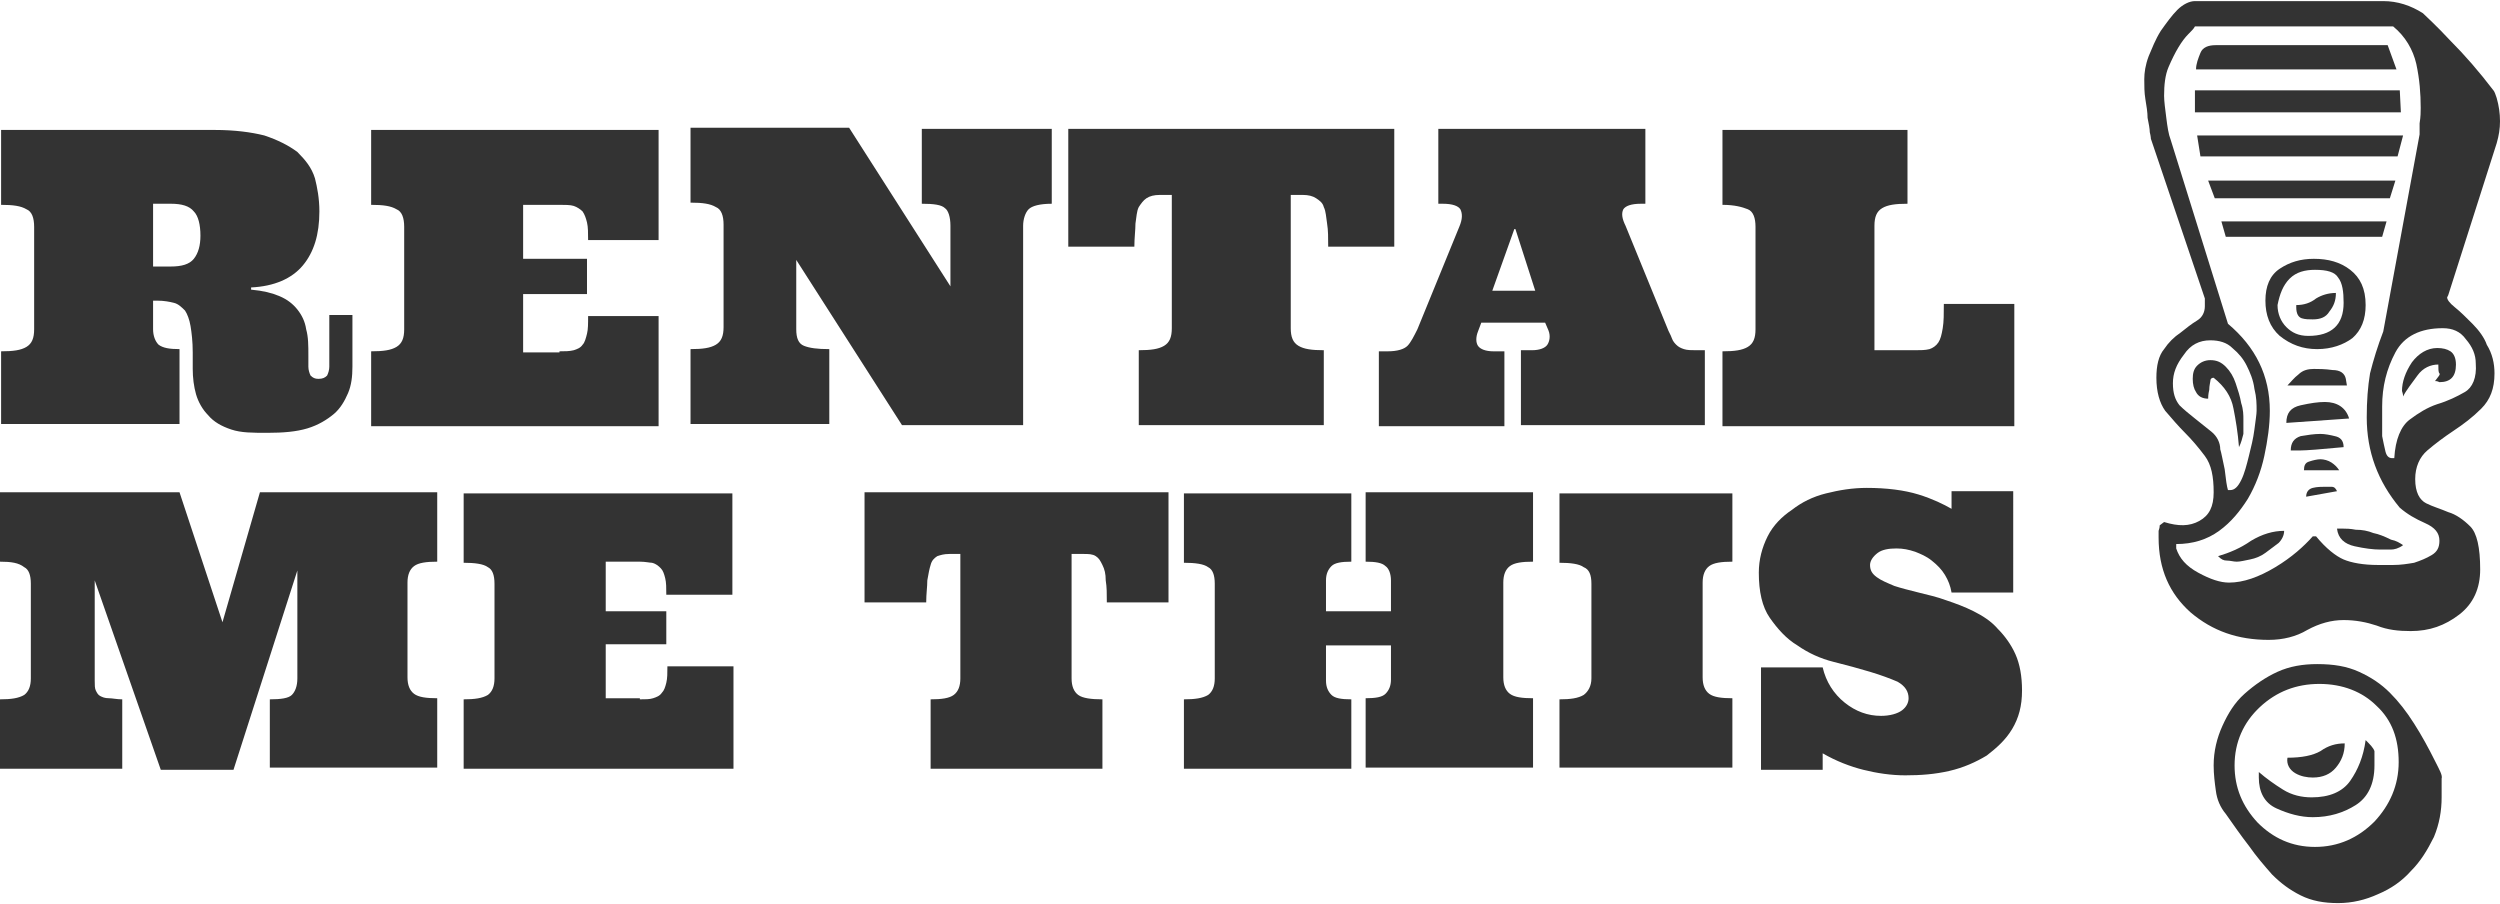 <?xml version="1.0" encoding="utf-8"?>
<!-- Generator: Adobe Illustrator 22.1.0, SVG Export Plug-In . SVG Version: 6.00 Build 0)  -->
<svg version="1.1" id="Design" xmlns="http://www.w3.org/2000/svg" xmlns:xlink="http://www.w3.org/1999/xlink" x="0px" y="0px"
	 viewBox="0 0 227 82.1" style="enable-background:new 0 0 227 82.1;" xml:space="preserve">
<style type="text/css">
	.st0{fill:#333333;}
</style>
<g>
	<g>
		<polygon class="st0" points="217.9,8.2 199.3,8.2 199.3,10.2 218,10.2 		"/>
		<polygon class="st0" points="218.2,12.3 199.5,12.3 199.8,14.2 217.7,14.2 		"/>
		<polygon class="st0" points="217.5,16.4 200.5,16.4 201.1,18 217,18 		"/>
		<path class="st0" d="M214.8,67.2c-0.2,1.5-0.7,2.7-1.4,3.7c-0.7,1-1.9,1.5-3.5,1.5c-0.9,0-1.8-0.2-2.6-0.7c-0.8-0.5-1.5-1-2.2-1.6
			v0.5c0,1.3,0.5,2.3,1.6,2.8c1.1,0.5,2.2,0.8,3.3,0.8c1.5,0,2.8-0.4,3.9-1.1c1.1-0.7,1.7-1.9,1.7-3.6c0-0.5,0-0.9,0-1.3
			C215.5,67.9,215.2,67.6,214.8,67.2z"/>
		<path class="st0" d="M221.1,69.1c-0.6-1.2-1.2-2.3-1.9-3.4c-0.7-1.1-1.4-2-2.2-2.8c-0.8-0.8-1.7-1.4-2.8-1.9
			c-1.1-0.5-2.3-0.7-3.8-0.7c-1.3,0-2.5,0.2-3.6,0.7c-1.1,0.5-2.1,1.2-3,2c-0.9,0.8-1.5,1.8-2,2.9c-0.5,1.1-0.8,2.3-0.8,3.6
			c0,0.8,0.1,1.6,0.2,2.3c0.1,0.8,0.4,1.5,0.9,2.1c0.7,1,1.4,2,2.1,2.9c0.7,1,1.4,1.8,2.1,2.6c0.8,0.8,1.6,1.4,2.6,1.9
			c1,0.5,2.1,0.7,3.4,0.7c1.3,0,2.5-0.3,3.6-0.8c1.2-0.5,2.2-1.2,3-2.1c0.9-0.9,1.5-1.9,2.1-3.1c0.5-1.2,0.7-2.4,0.7-3.6
			c0-0.8,0-1.4,0-1.7C221.8,70.4,221.5,69.9,221.1,69.1z M215.6,74.6c-1.5,1.5-3.3,2.3-5.4,2.3c-2.1,0-3.8-0.8-5.2-2.2
			c-1.4-1.5-2.1-3.2-2.1-5.2c0-2.1,0.8-3.9,2.3-5.3c1.5-1.4,3.3-2.1,5.4-2.1c2.1,0,3.9,0.7,5.2,2c1.4,1.3,2,3,2,5.1
			C217.8,71.3,217,73.1,215.6,74.6z"/>
		<polygon class="st0" points="216.7,20.1 201.7,20.1 202.1,21.5 216.3,21.5 		"/>
		<path class="st0" d="M203.3,40.6c0.2-0.4,0.3-0.8,0.4-1.2c0-0.4,0-0.8,0-1.3c0-0.4,0-0.9-0.2-1.5c-0.1-0.6-0.3-1.2-0.5-1.8
			c-0.2-0.6-0.5-1.1-0.9-1.5c-0.4-0.4-0.8-0.6-1.4-0.6c-0.5,0-0.9,0.2-1.2,0.5c-0.3,0.3-0.4,0.7-0.4,1.2c0,0.5,0.1,0.9,0.3,1.2
			c0.2,0.4,0.6,0.6,1.1,0.6c0-0.1,0-0.4,0.1-0.8c0-0.4,0.1-0.7,0.1-0.8c0-0.2,0.1-0.3,0.3-0.3c1,0.8,1.6,1.7,1.8,2.8
			C203,38.1,203.2,39.3,203.3,40.6z"/>
		<path class="st0" d="M216.8,4.1h-15.6c-0.7,0-1.2,0.2-1.4,0.7c-0.2,0.5-0.4,1-0.4,1.5h18.2L216.8,4.1z"/>
		<path class="st0" d="M208.4,70.2c0.5,0.3,1.1,0.4,1.6,0.4c0.9,0,1.6-0.3,2.1-0.9c0.5-0.6,0.8-1.3,0.8-2.2c-0.8,0-1.5,0.2-2.2,0.7
			c-0.7,0.4-1.7,0.6-3,0.6C207.6,69.4,207.9,69.9,208.4,70.2z"/>
		<path class="st0" d="M211.7,44.2c-0.3,0-0.5,0-0.6,0c-0.3,0-0.7,0-1.1,0.1c-0.4,0.1-0.6,0.4-0.6,0.8l2.8-0.5
			C212.1,44.4,212,44.2,211.7,44.2z"/>
		<path class="st0" d="M215.5,48.4c-0.5-0.2-1-0.3-1.6-0.3c-0.5-0.1-0.9-0.1-1.1-0.1h-0.6c0.1,0.9,0.7,1.4,1.6,1.6
			c0.9,0.2,1.7,0.3,2.3,0.3c0.4,0,0.7,0,1,0c0.3,0,0.7-0.1,1.1-0.4c-0.3-0.2-0.6-0.4-1.1-0.5C216.5,48.7,216,48.5,215.5,48.4z"/>
		<path class="st0" d="M211.7,42c-0.3-0.2-0.7-0.3-1-0.3c-0.3,0-0.7,0.1-1,0.2c-0.4,0.1-0.5,0.4-0.5,0.8h3.2
			C212.2,42.4,212,42.2,211.7,42z"/>
		<path class="st0" d="M224.5,29.4c-0.6-0.6-1.1-1.1-1.6-1.5c-0.5-0.4-0.7-0.7-0.7-0.9l0.1-0.2l4.4-13.8c0.2-0.7,0.3-1.3,0.3-2
			s-0.1-1.4-0.3-2.1c-0.1-0.3-0.2-0.6-0.3-0.7c-1.3-1.7-2.6-3.2-3.9-4.5c-1.3-1.4-2.2-2.2-2.5-2.5c-1.1-0.7-2.3-1.1-3.6-1.1h-17.1
			c-0.5,0-1.1,0.3-1.6,0.8c-0.5,0.5-1,1.2-1.5,1.9c-0.5,0.8-0.8,1.6-1.1,2.3c-0.3,0.8-0.4,1.5-0.4,2.1c0,0.6,0,1.2,0.1,1.8
			c0.1,0.6,0.2,1.2,0.2,1.7c0.1,0.5,0.2,1,0.2,1.3c0.1,0.4,0.1,0.6,0.1,0.6l4.9,14.5v0.7c0,0.5-0.2,1-0.7,1.3
			c-0.5,0.3-1,0.7-1.5,1.1c-0.6,0.4-1.1,0.9-1.5,1.5c-0.5,0.6-0.7,1.5-0.7,2.6c0,1.3,0.3,2.3,0.8,3c0.6,0.7,1.2,1.4,1.8,2
			c0.6,0.6,1.2,1.3,1.8,2.1c0.6,0.8,0.8,1.9,0.8,3.3c0,1.3-0.4,2.1-1.3,2.6c-0.9,0.5-1.9,0.5-3.2,0.1l-0.4,0.3c0,0.1,0,0.2-0.1,0.5
			c0,0.3,0,0.5,0,0.6c0,2.9,1,5.1,2.9,6.8c2,1.7,4.3,2.5,7.1,2.5c1.3,0,2.5-0.3,3.5-0.9c1.1-0.6,2.2-0.9,3.3-0.9
			c1.1,0,2.1,0.2,3,0.5c1,0.4,2,0.5,3.1,0.5c1.7,0,3.1-0.5,4.4-1.5c1.3-1,1.9-2.4,1.9-4.1c0-2-0.3-3.3-0.9-3.9
			c-0.6-0.6-1.3-1.1-2-1.3c-0.7-0.3-1.4-0.5-2-0.8c-0.6-0.3-1-1-1-2.2c0-1.1,0.4-2,1.1-2.6c0.7-0.6,1.5-1.2,2.4-1.8
			c0.9-0.6,1.7-1.2,2.5-2c0.8-0.8,1.2-1.8,1.2-3.2c0-0.9-0.2-1.8-0.7-2.6C225.6,30.7,225.1,30,224.5,29.4z M200.8,39.2
			c-0.5-0.4-1-0.8-1.5-1.2c-0.5-0.4-1-0.8-1.4-1.2c-0.4-0.5-0.6-1.1-0.6-2c0-0.9,0.3-1.7,1-2.6c0.6-0.9,1.4-1.3,2.4-1.3
			c0.8,0,1.5,0.2,2,0.7c0.6,0.5,1,1,1.3,1.6c0.3,0.6,0.6,1.3,0.7,2.1c0.2,0.8,0.2,1.4,0.2,2c0,0.3-0.1,0.9-0.2,1.7
			c-0.1,0.8-0.3,1.6-0.5,2.4c-0.2,0.8-0.4,1.6-0.7,2.2c-0.3,0.6-0.6,0.9-1,0.9h-0.2c-0.1-0.3-0.2-1-0.3-1.9
			c-0.2-0.9-0.3-1.5-0.4-1.8C201.6,40.2,201.3,39.6,200.8,39.2z M220.2,47.5c0.9,0.4,1.3,0.9,1.3,1.6c0,0.6-0.2,1-0.7,1.3
			c-0.5,0.3-1,0.5-1.6,0.7c-0.6,0.1-1.2,0.2-1.9,0.2c-0.6,0-1.1,0-1.4,0c-1.3,0-2.4-0.2-3.1-0.5c-0.7-0.3-1.6-1-2.5-2.1H210
			c-0.8,0.9-1.9,1.9-3.4,2.8c-1.5,0.9-2.9,1.4-4.2,1.4c-0.8,0-1.7-0.3-2.8-0.9c-1.1-0.6-1.7-1.3-2-2.2c0-0.1,0-0.1,0-0.2
			c0-0.1,0-0.1,0-0.2c1.5,0,2.8-0.4,3.9-1.2c1.1-0.8,1.9-1.8,2.6-2.9c0.7-1.2,1.2-2.5,1.5-3.9c0.3-1.4,0.5-2.8,0.5-4.1
			c0-3.2-1.3-5.8-3.8-7.9l-5.2-16.7c-0.2-0.5-0.3-1.2-0.4-2c-0.1-0.8-0.2-1.5-0.2-2c0-1,0.1-1.9,0.4-2.6c0.3-0.7,0.6-1.3,0.9-1.8
			c0.3-0.5,0.6-0.9,0.9-1.2c0.3-0.3,0.5-0.5,0.6-0.7h18c1.1,0.9,1.8,2.1,2.1,3.4c0.3,1.4,0.4,2.7,0.4,4c0,0.3,0,0.8-0.1,1.4
			c0,0.6,0,0.9,0,1l-3.3,17.9c-0.5,1.3-0.9,2.6-1.2,3.8c-0.2,1.2-0.3,2.5-0.3,4c0,3.1,1,5.8,3,8.2C218.6,46.7,219.3,47.1,220.2,47.5
			z M223.8,35.6c-0.7,0.4-1.5,0.8-2.5,1.1c-0.9,0.3-1.7,0.8-2.5,1.4c-0.8,0.6-1.3,1.8-1.4,3.5h-0.2c-0.3,0-0.5-0.2-0.6-0.6
			c-0.1-0.4-0.2-0.9-0.3-1.4c0-0.5,0-1,0-1.5c0-0.5,0-0.9,0-1.2c0-1.8,0.4-3.4,1.2-4.9c0.8-1.5,2.3-2.2,4.3-2.2c0.9,0,1.6,0.3,2.1,1
			c0.6,0.7,0.9,1.4,0.9,2.2C224.9,34.3,224.5,35.2,223.8,35.6z"/>
		<path class="st0" d="M222.5,31.9c-0.3-0.2-0.7-0.3-1.2-0.3c-0.9,0-1.7,0.5-2.3,1.3c-0.6,0.9-0.9,1.8-0.9,2.6
			c0.1,0.3,0.1,0.4,0.1,0.5c0.3-0.6,0.8-1.2,1.3-1.9c0.5-0.7,1.2-1,1.9-1c0,0.4,0,0.7,0.1,0.8c0.1,0.1-0.1,0.3-0.4,0.7
			c0.1,0,0.2,0,0.4,0.1c1,0,1.5-0.5,1.5-1.6C223,32.5,222.8,32.1,222.5,31.9z"/>
		<path class="st0" d="M211.1,36.5c-0.6,0-1.3,0.1-2.2,0.3c-0.9,0.2-1.3,0.7-1.3,1.6l5.7-0.4C213,37,212.2,36.5,211.1,36.5z"/>
		<path class="st0" d="M212,39.6c-0.4-0.1-0.9-0.2-1.3-0.2c-0.6,0-1.2,0.1-1.8,0.2c-0.6,0.2-0.9,0.6-0.9,1.3c0.1,0,0.4,0,0.9,0
			c0.5,0,1.8-0.1,3.9-0.3C212.8,40,212.5,39.7,212,39.6z"/>
		<path class="st0" d="M210.4,31.7c1.3,0,2.4-0.4,3.2-1c0.8-0.7,1.2-1.7,1.2-3c0-1.5-0.5-2.5-1.4-3.2c-0.9-0.7-2-1-3.3-1
			c-1.2,0-2.2,0.3-3.1,0.9c-0.9,0.6-1.3,1.6-1.3,2.9c0,1.3,0.4,2.4,1.3,3.2C208,31.3,209.1,31.7,210.4,31.7z M207.9,25.3
			c0.6-0.6,1.4-0.8,2.3-0.8c1.1,0,1.8,0.2,2.1,0.7c0.4,0.5,0.5,1.3,0.5,2.3c0,2-1.1,3-3.2,3c-0.9,0-1.5-0.3-2-0.8
			c-0.5-0.5-0.8-1.2-0.8-2C207,26.7,207.3,25.9,207.9,25.3z"/>
		<path class="st0" d="M211.8,33.6c-0.7-0.1-1.3-0.1-1.7-0.1c-0.5,0-1,0.1-1.4,0.5c-0.4,0.3-0.7,0.7-1,1h5.4l-0.1-0.6
			C212.9,33.9,212.5,33.6,211.8,33.6z"/>
		<path class="st0" d="M201.4,50.5c0.3,0.3,0.5,0.4,0.8,0.4c0.3,0,0.6,0.1,0.9,0.1c0.3,0,0.7-0.1,1.2-0.2c0.5-0.1,1-0.3,1.4-0.6
			c0.4-0.3,0.8-0.6,1.2-0.9c0.3-0.3,0.5-0.7,0.5-1.1c-1,0-2,0.3-3,0.9C203.4,49.8,202.4,50.2,201.4,50.5z"/>
		<path class="st0" d="M209,28.9c0.3,0.1,0.7,0.1,1,0.1c0.7,0,1.2-0.2,1.5-0.7c0.4-0.5,0.6-1,0.6-1.7c-0.7,0-1.3,0.2-1.8,0.5
			c-0.5,0.4-1.1,0.6-1.8,0.6v0.2C208.5,28.5,208.7,28.8,209,28.9z"/>
	</g>
	<g>
		<path class="st0" d="M0.1,38.7v-6.8c1.1,0,1.8-0.1,2.3-0.4c0.5-0.3,0.7-0.8,0.7-1.6v-9.3c0-0.8-0.2-1.4-0.7-1.6
			c-0.5-0.3-1.2-0.4-2.3-0.4v-6.8h19.4c1.8,0,3.3,0.2,4.5,0.5c1.2,0.4,2.2,0.9,3,1.5c0.7,0.7,1.3,1.4,1.6,2.4C28.8,17,29,18,29,19.2
			c0,2.1-0.5,3.7-1.5,4.9c-1,1.2-2.6,1.9-4.7,2v0.2c1.1,0.1,1.9,0.3,2.6,0.6c0.7,0.3,1.2,0.7,1.6,1.2s0.7,1.1,0.8,1.8
			c0.2,0.7,0.2,1.5,0.2,2.4v1c0,0.3,0.1,0.6,0.2,0.8c0.2,0.2,0.4,0.3,0.7,0.3c0.4,0,0.6-0.1,0.8-0.3c0.1-0.2,0.2-0.5,0.2-0.8v-4.7
			h2.1v4.7c0,0.9-0.1,1.7-0.4,2.4c-0.3,0.7-0.7,1.4-1.3,1.9c-0.6,0.5-1.4,1-2.4,1.3c-1,0.3-2.2,0.4-3.6,0.4S21.9,39.3,21,39
			c-0.9-0.3-1.6-0.7-2.1-1.3c-0.5-0.5-0.9-1.2-1.1-1.9c-0.2-0.7-0.3-1.5-0.3-2.3V32c0-1-0.1-1.8-0.2-2.4c-0.1-0.6-0.3-1.1-0.5-1.4
			c-0.3-0.3-0.6-0.6-1-0.7c-0.4-0.1-0.9-0.2-1.5-0.2h-0.4v2.6c0,0.6,0.2,1.1,0.5,1.4c0.4,0.3,1,0.4,1.9,0.4v6.8H0.1z M13.9,24.2h1.6
			c1,0,1.7-0.2,2.1-0.7c0.4-0.5,0.6-1.2,0.6-2.1c0-1-0.2-1.8-0.6-2.2c-0.4-0.5-1.1-0.7-2.1-0.7h-1.6V24.2z"/>
		<path class="st0" d="M50.8,31.9c0.5,0,0.9,0,1.3-0.1c0.3-0.1,0.6-0.2,0.8-0.5c0.2-0.2,0.3-0.6,0.4-1s0.1-0.9,0.1-1.6h6.4v10H33.7
			v-6.8c1.1,0,1.8-0.1,2.3-0.4c0.5-0.3,0.7-0.8,0.7-1.6v-9.3c0-0.8-0.2-1.4-0.7-1.6c-0.5-0.3-1.2-0.4-2.3-0.4v-6.8h26.1v10h-6.4
			c0-0.6,0-1.2-0.1-1.6s-0.2-0.7-0.4-1c-0.2-0.2-0.5-0.4-0.8-0.5c-0.3-0.1-0.8-0.1-1.3-0.1h-3.3v4.9h5.8v3.2h-5.8v5.3H50.8z"/>
		<path class="st0" d="M95.5,11.7v6.8c-1.1,0-1.8,0.2-2.1,0.5s-0.5,0.9-0.5,1.5v18.1h-11l-9.6-15v6.3c0,0.8,0.2,1.3,0.7,1.5
			c0.5,0.2,1.2,0.3,2.3,0.3v6.8H62.7v-6.8c1.1,0,1.8-0.1,2.3-0.4c0.5-0.3,0.7-0.8,0.7-1.6v-9.3c0-0.8-0.2-1.4-0.7-1.6
			c-0.5-0.3-1.2-0.4-2.3-0.4v-6.8h14.4L86.3,26v-5.5c0-0.8-0.2-1.4-0.5-1.6c-0.3-0.3-1-0.4-2.1-0.4v-6.8H95.5z"/>
		<path class="st0" d="M126.6,11.7v10.7h-6c0-0.8,0-1.5-0.1-2.1s-0.1-1.1-0.3-1.5c-0.1-0.4-0.4-0.6-0.7-0.8
			c-0.3-0.2-0.7-0.3-1.2-0.3h-1.1v12.1c0,0.8,0.2,1.3,0.7,1.6c0.5,0.3,1.2,0.4,2.3,0.4v6.8h-16.8v-6.8c1.1,0,1.8-0.1,2.3-0.4
			c0.5-0.3,0.7-0.8,0.7-1.6V17.7h-1.1c-0.5,0-0.9,0.1-1.2,0.3c-0.3,0.2-0.5,0.5-0.7,0.8c-0.2,0.4-0.2,0.9-0.3,1.5
			c0,0.6-0.1,1.3-0.1,2.1h-6V11.7H126.6z"/>
		<path class="st0" d="M140.3,29.3h-5.8l-0.3,0.8c-0.2,0.5-0.2,1,0,1.3c0.2,0.3,0.7,0.5,1.4,0.5h1v6.8h-11.4v-6.8h0.8
			c0.9,0,1.5-0.2,1.8-0.5c0.3-0.3,0.6-0.9,0.9-1.5l3.8-9.3c0.3-0.7,0.3-1.2,0.1-1.6c-0.2-0.3-0.7-0.5-1.6-0.5h-0.4v-6.8h18.8v6.8
			h-0.4c-0.9,0-1.4,0.2-1.6,0.5c-0.2,0.4-0.1,0.9,0.2,1.5l3.8,9.3c0.1,0.3,0.3,0.6,0.4,0.9c0.1,0.3,0.3,0.5,0.4,0.6
			c0.2,0.2,0.4,0.3,0.7,0.4s0.7,0.1,1.1,0.1h0.8v6.8h-16.7v-6.8h1c0.7,0,1.2-0.2,1.4-0.5c0.2-0.3,0.3-0.8,0.1-1.3L140.3,29.3z
			 M135.5,26.4h3.9l-1.8-5.6h-0.1L135.5,26.4z"/>
		<path class="st0" d="M173.2,18.5c-1.1,0-1.8,0.1-2.3,0.4c-0.5,0.3-0.7,0.8-0.7,1.6v11.3h3.7c0.5,0,0.9,0,1.3-0.1
			c0.3-0.1,0.6-0.3,0.8-0.6c0.2-0.3,0.3-0.7,0.4-1.3c0.1-0.6,0.1-1.3,0.1-2.2h6.4v11.1h-26.5v-6.8c1.1,0,1.8-0.1,2.3-0.4
			c0.5-0.3,0.7-0.8,0.7-1.6v-9.3c0-0.8-0.2-1.4-0.7-1.6s-1.2-0.4-2.3-0.4v-6.8h16.8V18.5z"/>
	</g>
	<g>
		<path class="st0" d="M24.5,69.8v-6.3c1,0,1.7-0.1,2-0.4c0.3-0.3,0.5-0.8,0.5-1.5v-9.8l-5.8,18.1h-6.6L8.6,52.7v9.1
			c0,0.4,0,0.7,0.1,0.9c0.1,0.2,0.2,0.4,0.4,0.5c0.2,0.1,0.4,0.2,0.8,0.2c0.3,0,0.7,0.1,1.2,0.1v6.3H0v-6.3c1,0,1.7-0.1,2.2-0.4
			c0.4-0.3,0.6-0.8,0.6-1.5v-8.6c0-0.8-0.2-1.3-0.6-1.5C1.7,51.1,1,51,0,51v-6.3h16.3l3.9,11.8l3.4-11.8h16.1V51
			c-1,0-1.7,0.1-2.1,0.4c-0.4,0.3-0.6,0.8-0.6,1.5v8.6c0,0.7,0.2,1.2,0.6,1.5c0.4,0.3,1.1,0.4,2.1,0.4v6.3H24.5z"/>
		<path class="st0" d="M58.1,63.5c0.5,0,0.9,0,1.2-0.1c0.3-0.1,0.6-0.2,0.8-0.5c0.2-0.2,0.3-0.5,0.4-0.9c0.1-0.4,0.1-0.9,0.1-1.5h6
			v9.3H42.1v-6.3c1,0,1.7-0.1,2.2-0.4c0.4-0.3,0.6-0.8,0.6-1.5v-8.6c0-0.8-0.2-1.3-0.6-1.5c-0.4-0.3-1.2-0.4-2.2-0.4v-6.3h24.4V54
			h-6c0-0.6,0-1.1-0.1-1.5c-0.1-0.4-0.2-0.7-0.4-0.9c-0.2-0.2-0.4-0.4-0.8-0.5C59,51.1,58.6,51,58.1,51H55v4.5h5.5v3H55v4.9H58.1z"
			/>
		<path class="st0" d="M106.1,44.7v10h-5.6c0-0.8,0-1.4-0.1-2c0-0.6-0.1-1-0.3-1.4s-0.3-0.6-0.6-0.8c-0.3-0.2-0.7-0.2-1.1-0.2h-1.1
			v11.3c0,0.7,0.2,1.2,0.6,1.5c0.4,0.3,1.2,0.4,2.2,0.4v6.3H84.5v-6.3c1,0,1.7-0.1,2.1-0.4c0.4-0.3,0.6-0.8,0.6-1.5V50.3h-1
			c-0.5,0-0.8,0.1-1.1,0.2c-0.3,0.2-0.5,0.4-0.6,0.8c-0.1,0.3-0.2,0.8-0.3,1.4c0,0.6-0.1,1.2-0.1,2h-5.6v-10H106.1z"/>
		<path class="st0" d="M126.3,58.6h-5.9v3.2c0,0.6,0.2,1,0.5,1.3c0.3,0.3,0.9,0.4,1.8,0.4v6.3h-15.2v-6.3c1,0,1.7-0.1,2.2-0.4
			c0.4-0.3,0.6-0.8,0.6-1.5v-8.6c0-0.8-0.2-1.3-0.6-1.5c-0.4-0.3-1.2-0.4-2.2-0.4v-6.3h15.2V51c-0.9,0-1.5,0.1-1.8,0.4
			c-0.3,0.3-0.5,0.7-0.5,1.3v2.8h5.9v-2.8c0-0.6-0.2-1.1-0.5-1.3c-0.3-0.3-0.9-0.4-1.8-0.4v-6.3h15.2V51c-1,0-1.7,0.1-2.1,0.4
			c-0.4,0.3-0.6,0.8-0.6,1.5v8.6c0,0.7,0.2,1.2,0.6,1.5c0.4,0.3,1.1,0.4,2.1,0.4v6.3H124v-6.3c0.9,0,1.5-0.1,1.8-0.4
			c0.3-0.3,0.5-0.7,0.5-1.3V58.6z"/>
		<path class="st0" d="M141.6,69.8v-6.3c1,0,1.7-0.1,2.2-0.4c0.4-0.3,0.7-0.8,0.7-1.5v-8.6c0-0.8-0.2-1.3-0.7-1.5
			c-0.4-0.3-1.2-0.4-2.2-0.4v-6.3h15.7V51c-1,0-1.7,0.1-2.1,0.4c-0.4,0.3-0.6,0.8-0.6,1.5v8.6c0,0.7,0.2,1.2,0.6,1.5
			c0.4,0.3,1.1,0.4,2.1,0.4v6.3H141.6z"/>
		<path class="st0" d="M182.8,53.8h-5.6c-0.1-0.6-0.3-1.1-0.6-1.6c-0.3-0.5-0.7-0.9-1.2-1.3c-0.5-0.4-1-0.6-1.5-0.8
			c-0.6-0.2-1.1-0.3-1.7-0.3c-0.7,0-1.3,0.1-1.7,0.4s-0.7,0.7-0.7,1.1c0,0.5,0.2,0.8,0.6,1.1c0.4,0.3,0.9,0.5,1.6,0.8
			c0.6,0.2,1.4,0.4,2.2,0.6c0.8,0.2,1.7,0.4,2.5,0.7c0.9,0.3,1.7,0.6,2.5,1c0.8,0.4,1.6,0.9,2.2,1.6c0.6,0.6,1.2,1.4,1.6,2.3
			c0.4,0.9,0.6,2,0.6,3.3c0,1.4-0.3,2.5-0.9,3.5c-0.6,1-1.4,1.7-2.3,2.4c-1,0.6-2.1,1.1-3.4,1.4c-1.3,0.3-2.6,0.4-4,0.4
			c-1.3,0-2.6-0.2-3.8-0.5c-1.2-0.3-2.5-0.8-3.7-1.5v1.5h-5.6v-9.3h5.6c0.3,1.3,1,2.4,2,3.2c1,0.8,2.1,1.2,3.3,1.2
			c0.8,0,1.5-0.2,1.9-0.5c0.4-0.3,0.6-0.7,0.6-1.1c0-0.6-0.3-1.1-1-1.5c-0.7-0.3-1.5-0.6-2.5-0.9c-1-0.3-2.1-0.6-3.3-0.9
			c-1.2-0.3-2.3-0.8-3.3-1.5c-1-0.6-1.8-1.5-2.5-2.5c-0.7-1-1-2.4-1-4.1c0-1.2,0.3-2.3,0.8-3.3c0.5-1,1.3-1.8,2.2-2.4
			c0.9-0.7,1.9-1.2,3.1-1.5c1.2-0.3,2.4-0.5,3.7-0.5c1.8,0,3.4,0.2,4.7,0.6c1.3,0.4,2.3,0.9,3,1.3v-1.6h5.6V53.8z"/>
	</g>
</g>
</svg>
